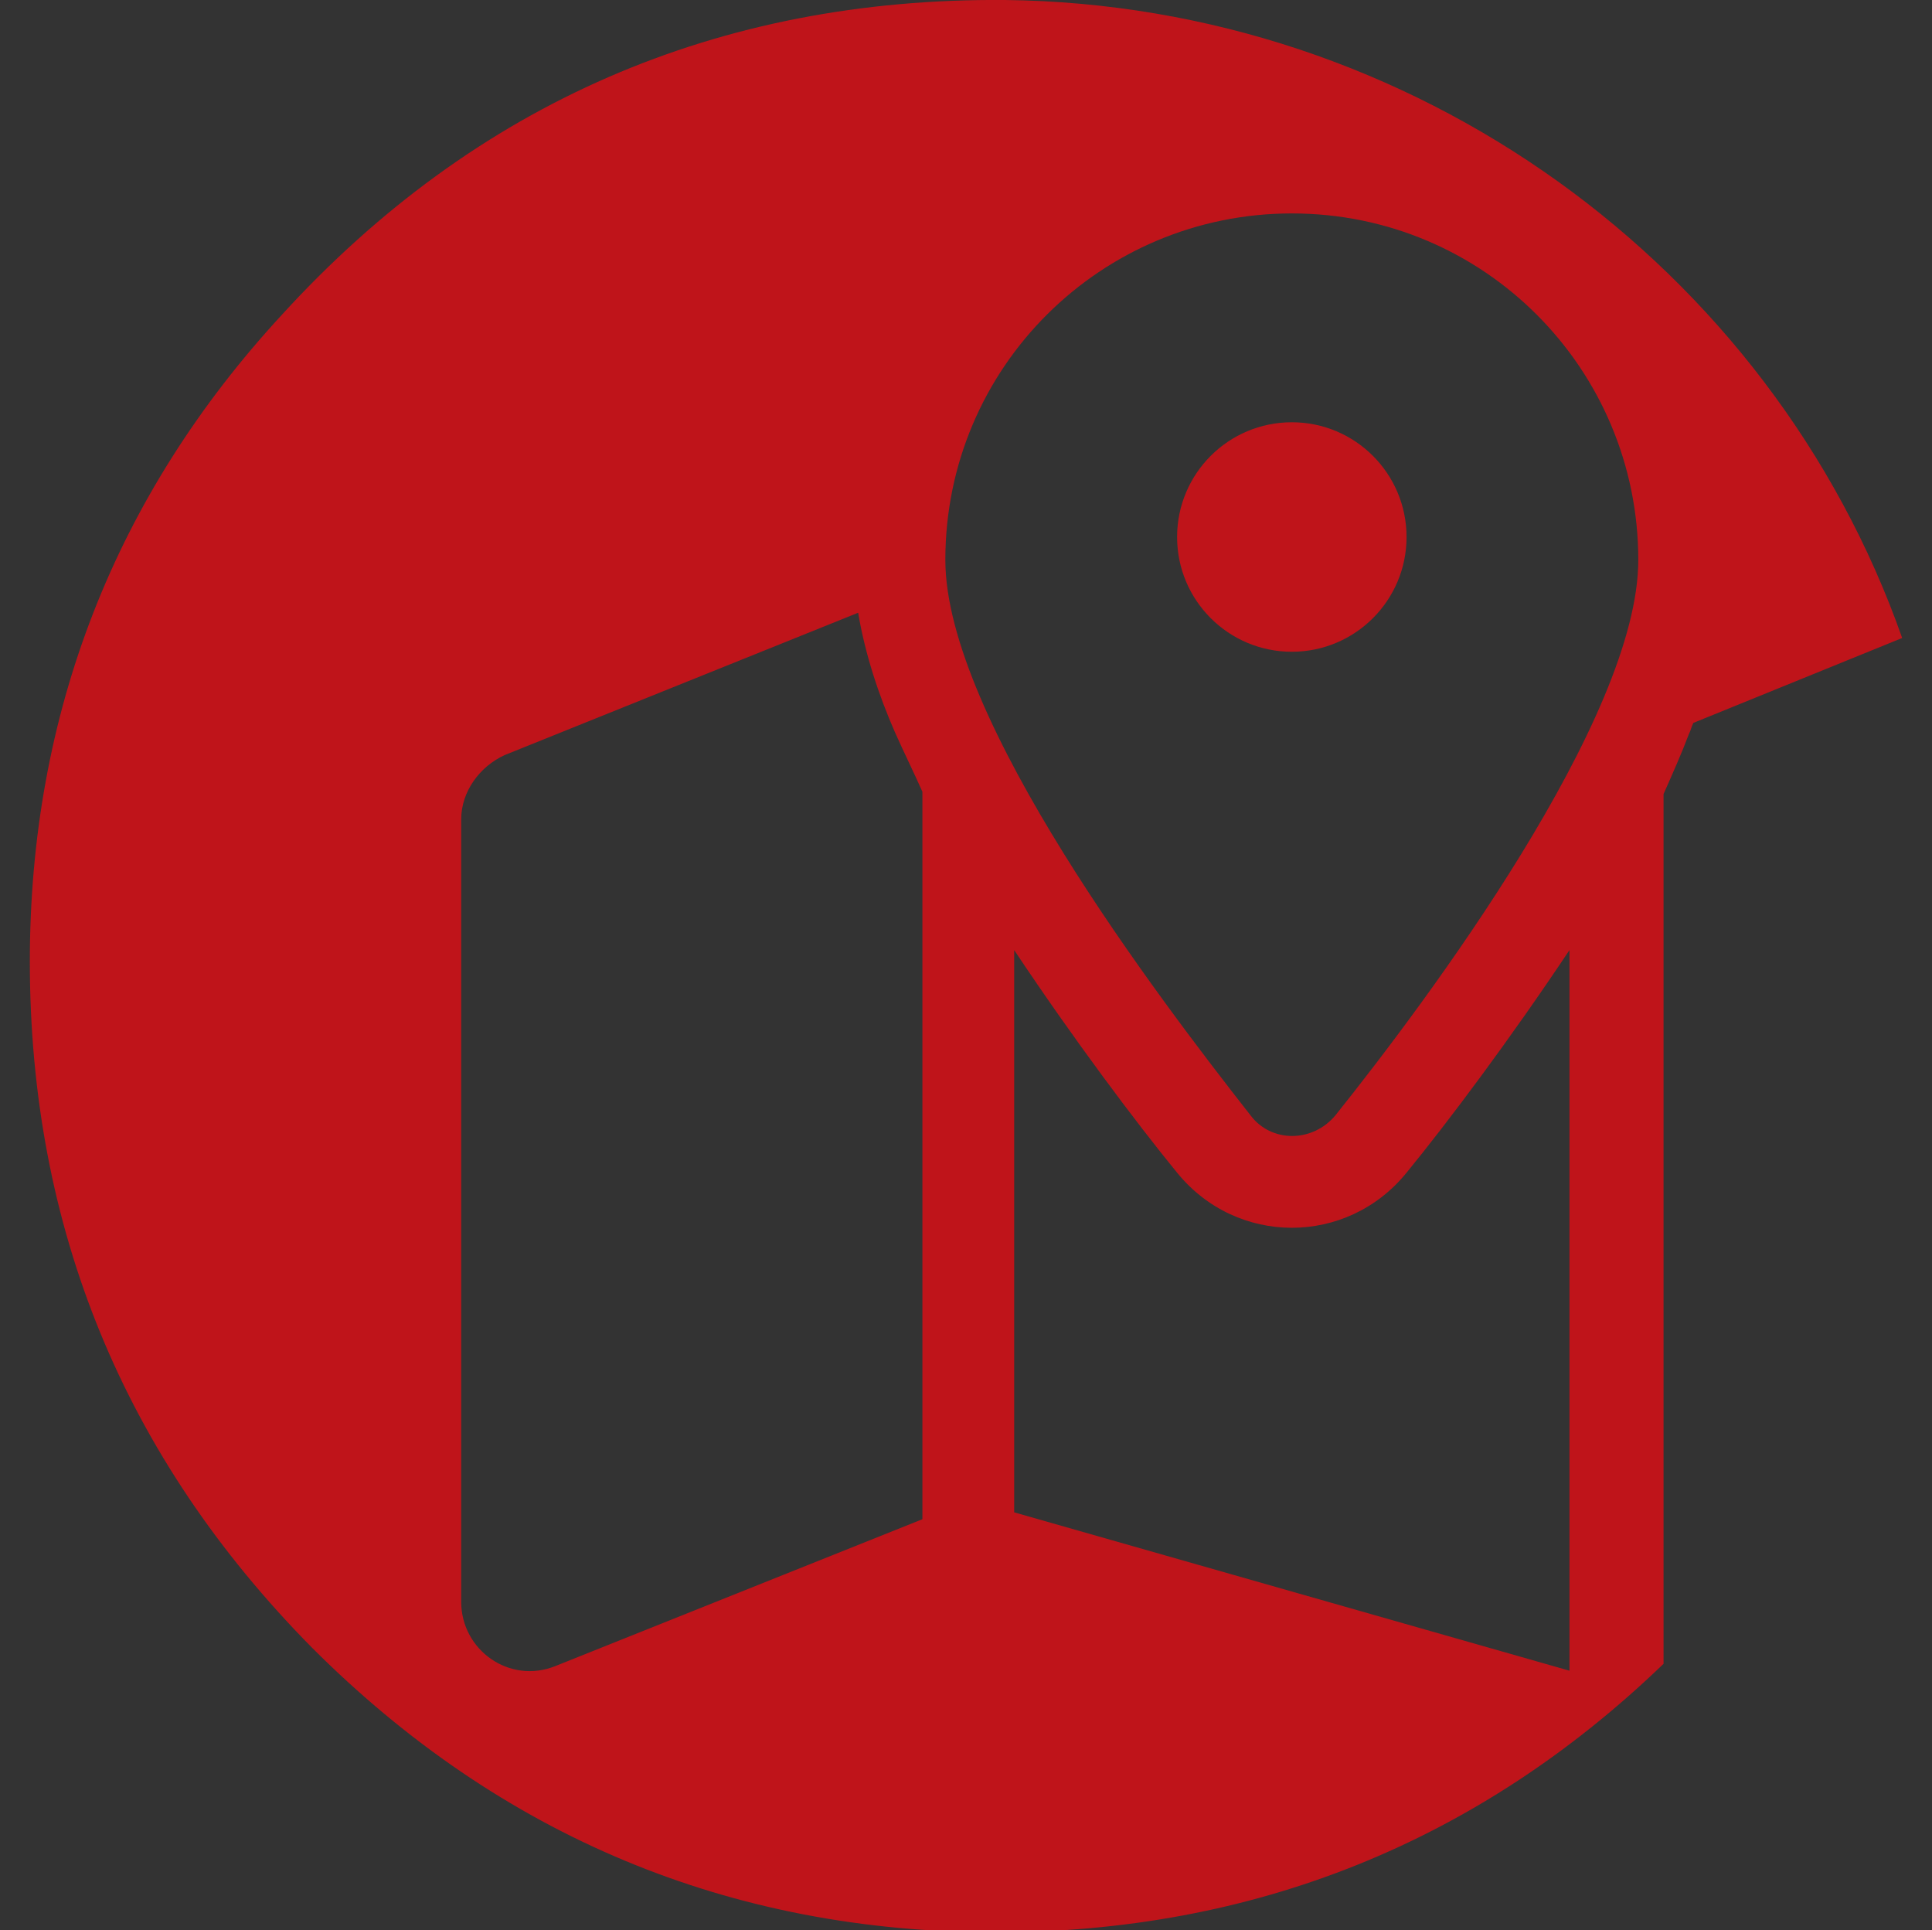 <?xml version="1.0" encoding="UTF-8"?>
<svg xmlns="http://www.w3.org/2000/svg" xmlns:xlink="http://www.w3.org/1999/xlink" version="1.1" id="Layer_1" x="0px" y="0px" viewBox="0 0 84.2 84.1" style="enable-background:new 0 0 84.2 84.1;" xml:space="preserve"><rect x="0" y="0" width="84.2" height="84.1" fill="#333333" stroke="none"/> <style type="text/css"> .st0{fill:#FABD33;} .st1{fill:#21B14B;} .st2{fill:#1583C5;} .st3{fill:#ED2524;} .st4{fill:#818282;} .st5{fill:#0E75BB;} .st6{fill:#0C9347;} .st7{fill:#ED3026;} .st8{fill:#686868;} .st9{fill:#FAAE42;} .st10{fill:#BF141A;} .st11{fill:#FFFFFF;} .st12{fill:#FC7F2B;} .st13{fill:#049DA5;} .st14{fill:#0AB9E2;} .st15{fill:#FF6F27;} </style> <g> <path class="st10" d="M73.6,32c0.1-0.2,0.1-0.3,0.2-0.5l9.1-3.7C77.2,11.6,61.6,0.2,43.8,0C31.3-0.1,20.7,4.5,12.3,13.7 c-7.3,7.9-11,17.4-11,28.2c0,11.6,4.1,21.6,12.3,29.9c8.2,8.2,18.2,12.4,29.8,12.4c11.2,0,21-3.9,29.1-11.7V34.6 C72.9,33.7,73.3,32.8,73.6,32z M40.2,66.2l-16,6.4c-2,0.8-4.1-0.7-4.1-2.8V35.7c0-1.2,0.8-2.3,1.9-2.8l15.4-6.2c0,0,0,0,0,0h0l0,0 c0.3,1.8,0.9,3.6,1.6,5.2c0.4,0.9,0.8,1.7,1.2,2.6V66.2z M68.4,72.8l-24.2-6.9V41.4c2.6,3.9,5.3,7.5,7.1,9.7c2.6,3.2,7.4,3.2,10,0 c1.8-2.2,4.5-5.8,7.1-9.7V72.8z M58.2,48.6c-1,1.2-2.8,1.2-3.7,0c-4-5.1-13.3-17.3-13.3-24.2c0-8.4,6.8-15.1,15.1-15.1 c8.4,0,15.1,6.8,15.1,15.1C71.4,31.3,62.2,43.6,58.2,48.6z"></path> <circle class="st10" cx="56.3" cy="23.4" r="5"></circle> <polygon class="st11" points="37.4,26.7 37.4,26.7 37.4,26.7 "></polygon> </g> </svg>
